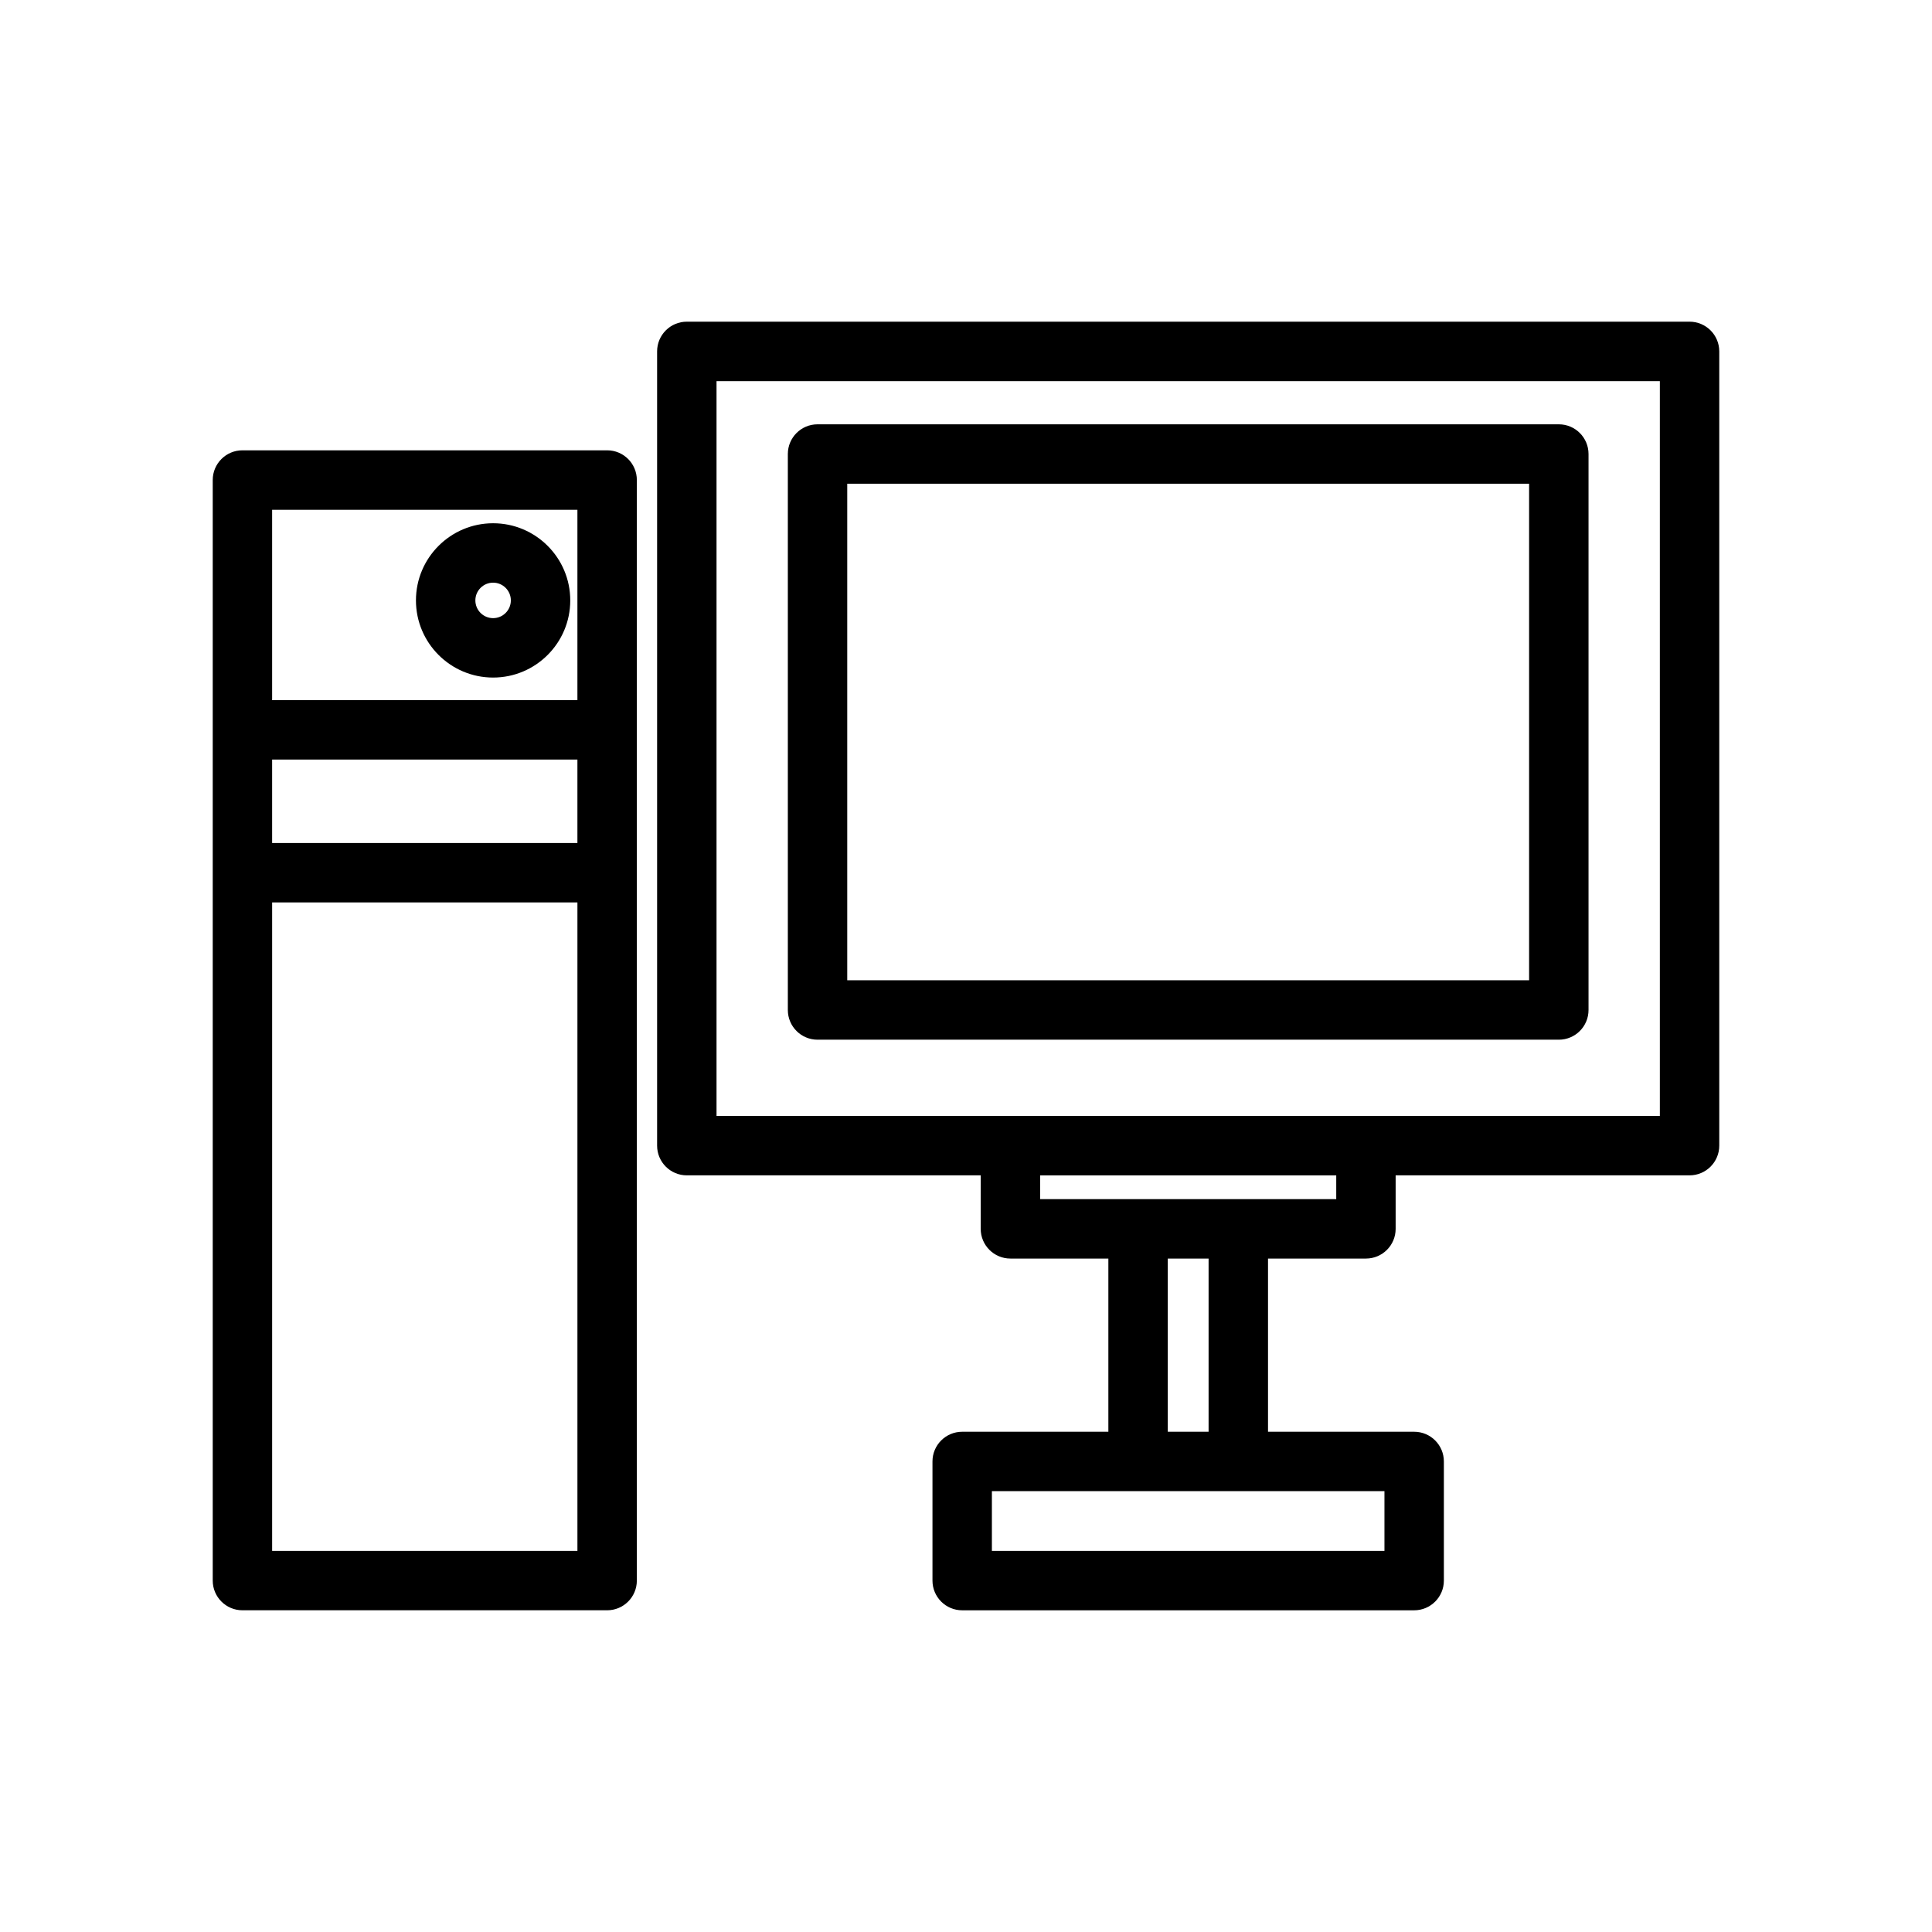 <?xml version="1.0" encoding="UTF-8"?>
<!-- Uploaded to: SVG Find, www.svgrepo.com, Generator: SVG Find Mixer Tools -->
<svg fill="#000000" width="800px" height="800px" version="1.1" viewBox="144 144 512 512" xmlns="http://www.w3.org/2000/svg">
 <path d="m312.77 271.21v291.66c0 4.344-3.523 7.871-7.871 7.871h-96.652c-4.344 0-7.871-3.527-7.871-7.871v-291.66c0-4.348 3.527-7.871 7.871-7.871h96.652c4.348 0 7.871 3.523 7.871 7.871zm91.129 184.27h-77.887c-4.348 0-7.871-3.527-7.871-7.871v-210.49c0-4.344 3.523-7.871 7.871-7.871h265.74c4.344 0 7.871 3.527 7.871 7.871v210.49c0 4.344-3.527 7.871-7.871 7.871h-77.891v14.176c0 4.352-3.523 7.875-7.871 7.875h-25.953v45.898h38.734c4.348 0 7.871 3.523 7.871 7.871v31.574c0 4.344-3.523 7.871-7.871 7.871h-119.78c-4.348 0-7.875-3.527-7.875-7.871v-31.574c0-4.348 3.527-7.871 7.875-7.871h38.738v-45.898h-25.961c-4.344 0-7.871-3.523-7.871-7.875zm2.965 83.691v15.832h104.03v-15.832zm-109.84-156.02h-80.902v171.86h80.902zm156.45 94.383v45.898h10.816v-45.898zm44.645-22.051h-78.473v6.305h78.473zm-164.23-210.48v194.74h249.99v-194.74zm231.09 19.316c0-4.348-3.523-7.871-7.871-7.871h-196.45c-4.348 0-7.871 3.523-7.871 7.871v147.34c0 4.352 3.523 7.871 7.871 7.871h196.45c4.348 0 7.871-3.519 7.871-7.871zm-196.45 7.871v131.59h180.7v-131.59zm-152.41 73.105v22.117h80.902v-22.117zm80.902-15.746v-50.453h-80.902v50.453zm-22.34-46.883c-11.285 0-20.449 9.16-20.449 20.445 0 11.285 9.164 20.449 20.449 20.449s20.445-9.164 20.445-20.449c0-11.285-9.16-20.445-20.445-20.445zm0 15.746c2.594 0 4.699 2.106 4.699 4.699 0 2.598-2.106 4.703-4.699 4.703s-4.703-2.106-4.703-4.703c0-2.594 2.109-4.699 4.703-4.699z" fill-rule="evenodd"/>
</svg>